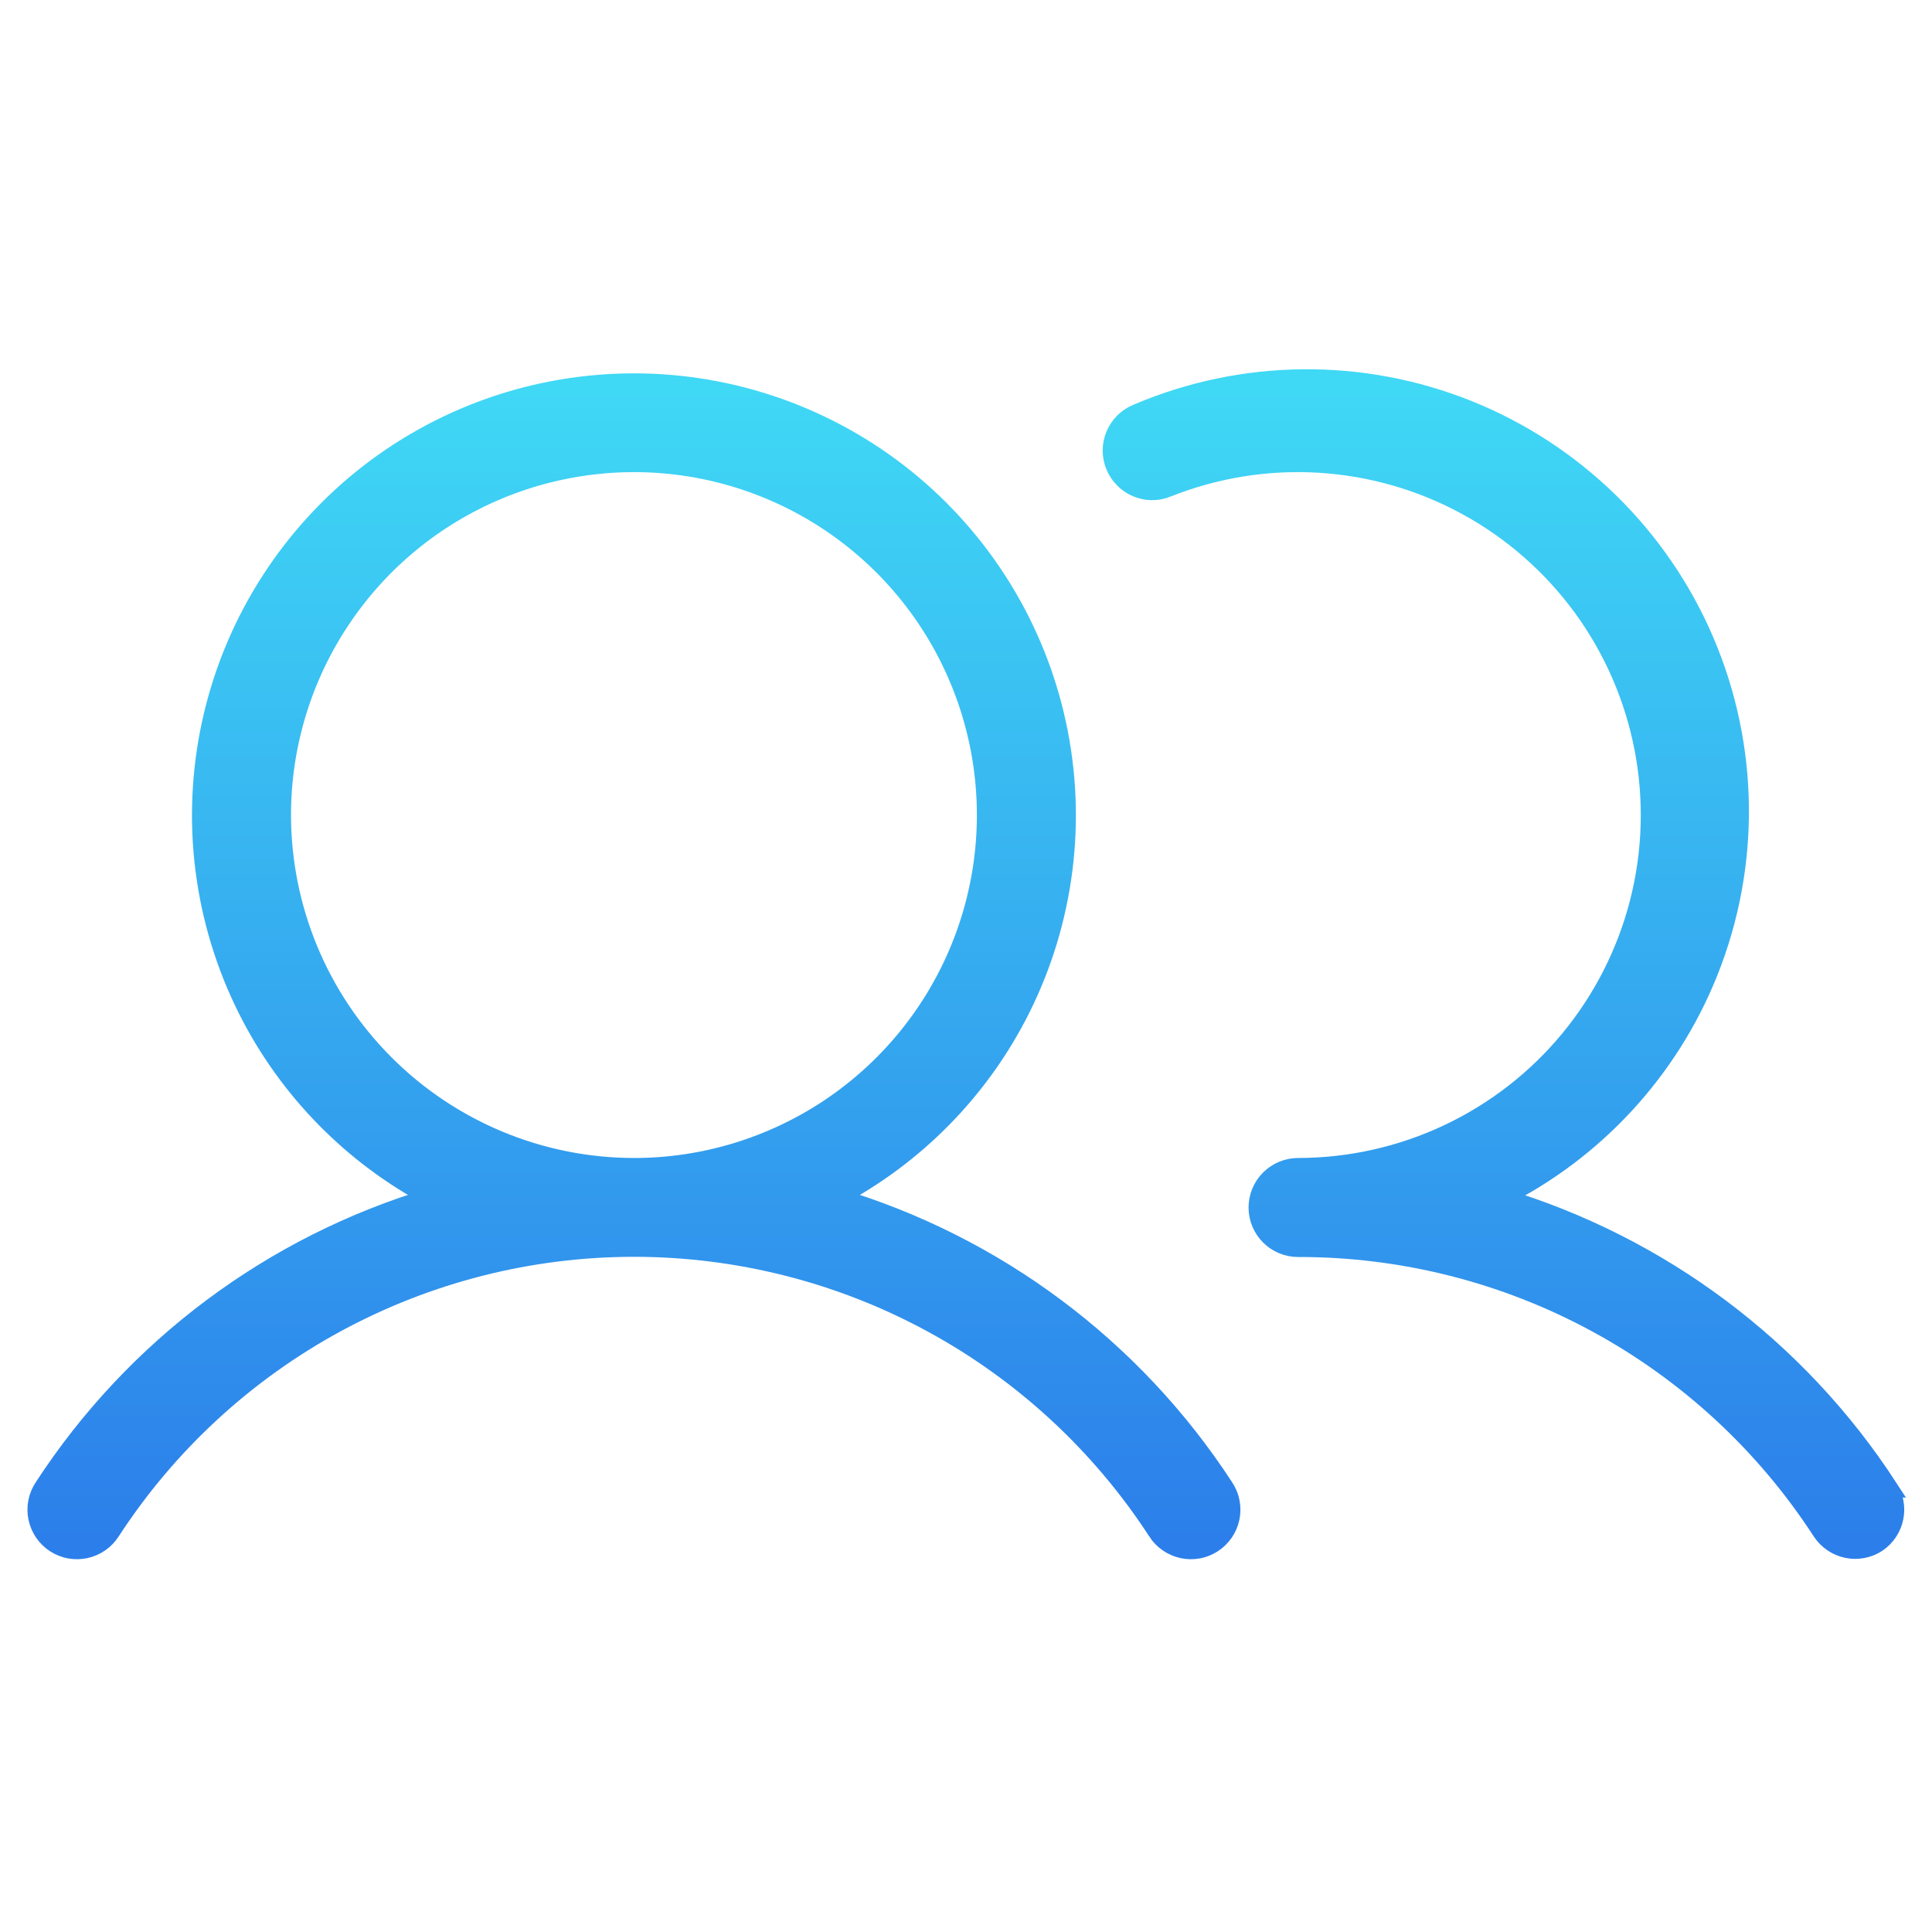 <svg width="40" height="40" viewBox="0 0 40 40" fill="none" xmlns="http://www.w3.org/2000/svg">
<path d="M13.125 7.93C15.169 7.93 17.152 8.629 18.743 9.912C20.334 11.196 21.439 12.986 21.872 14.984C22.305 16.981 22.041 19.067 21.124 20.894C20.286 22.564 18.947 23.923 17.303 24.791C20.604 25.775 23.455 27.9 25.341 30.796C25.402 30.887 25.445 30.989 25.466 31.096C25.487 31.203 25.487 31.314 25.465 31.421C25.443 31.528 25.4 31.63 25.339 31.72C25.277 31.81 25.199 31.888 25.107 31.948C25.016 32.007 24.913 32.049 24.806 32.069C24.698 32.088 24.587 32.086 24.48 32.063C24.374 32.039 24.273 31.995 24.184 31.933C24.094 31.87 24.017 31.79 23.959 31.698V31.697C22.785 29.893 21.18 28.411 19.289 27.385C17.397 26.358 15.278 25.821 13.125 25.821C10.973 25.821 8.854 26.359 6.962 27.385C5.07 28.412 3.464 29.895 2.29 31.7C2.232 31.791 2.156 31.871 2.067 31.933C1.978 31.995 1.876 32.039 1.77 32.063C1.663 32.086 1.552 32.088 1.444 32.069C1.337 32.049 1.234 32.007 1.143 31.948C1.051 31.888 0.972 31.81 0.911 31.72C0.85 31.63 0.807 31.528 0.785 31.421C0.763 31.314 0.763 31.203 0.784 31.096C0.805 30.989 0.848 30.887 0.909 30.796C2.794 27.9 5.646 25.775 8.946 24.791C7.302 23.923 5.964 22.563 5.126 20.894C4.209 19.067 3.945 16.981 4.378 14.984C4.811 12.986 5.916 11.196 7.507 9.912C9.098 8.629 11.081 7.93 13.125 7.93ZM23.547 8.563C25.729 7.632 28.192 7.606 30.394 8.489C32.596 9.374 34.358 11.097 35.29 13.28C36.222 15.462 36.25 17.926 35.366 20.129C34.55 22.163 33.017 23.819 31.068 24.795C34.364 25.783 37.211 27.909 39.092 30.805H39.091C39.209 30.986 39.252 31.207 39.209 31.419C39.166 31.631 39.042 31.819 38.862 31.94L38.859 31.942C38.676 32.061 38.453 32.102 38.239 32.057C38.026 32.012 37.838 31.883 37.719 31.7V31.7C36.546 29.893 34.939 28.408 33.045 27.382C31.151 26.356 29.03 25.821 26.876 25.825H26.875C26.656 25.825 26.447 25.738 26.292 25.583C26.137 25.429 26.05 25.219 26.05 25C26.05 24.782 26.137 24.572 26.292 24.417C26.447 24.263 26.656 24.175 26.875 24.175C27.95 24.174 29.012 23.936 29.984 23.478C30.957 23.019 31.817 22.351 32.501 21.522C33.185 20.692 33.678 19.723 33.944 18.681C34.21 17.639 34.242 16.551 34.039 15.495C33.836 14.44 33.402 13.441 32.769 12.572C32.135 11.704 31.317 10.986 30.374 10.47C29.431 9.954 28.385 9.653 27.311 9.588C26.238 9.523 25.163 9.696 24.165 10.094L24.166 10.095C24.065 10.136 23.957 10.156 23.849 10.155C23.74 10.155 23.633 10.132 23.533 10.089C23.433 10.047 23.343 9.985 23.268 9.907C23.192 9.83 23.131 9.739 23.091 9.638C23.05 9.537 23.029 9.43 23.03 9.322C23.031 9.213 23.053 9.106 23.096 9.006C23.138 8.906 23.2 8.816 23.277 8.739C23.355 8.664 23.446 8.603 23.547 8.563ZM14.55 9.715C13.134 9.433 11.666 9.579 10.332 10.131C8.998 10.684 7.858 11.619 7.056 12.82C6.254 14.02 5.825 15.431 5.825 16.875C5.827 18.811 6.597 20.666 7.966 22.034C9.334 23.403 11.19 24.173 13.125 24.175C14.569 24.175 15.98 23.747 17.181 22.945C18.381 22.142 19.317 21.003 19.869 19.669C20.422 18.335 20.567 16.867 20.285 15.451C20.003 14.035 19.308 12.734 18.287 11.713C17.266 10.692 15.966 9.997 14.55 9.715Z" fill="url(#paint0_linear_948_2320)" stroke="url(#paint1_linear_948_2320)" stroke-width="0.4"/>
<defs>
<linearGradient id="paint0_linear_948_2320" x1="19.997" y1="8.045" x2="19.997" y2="31.882" gradientUnits="userSpaceOnUse">
<stop stop-color="#3FD8F5"/>
<stop offset="1" stop-color="#2C7FEA"/>
</linearGradient>
<linearGradient id="paint1_linear_948_2320" x1="19.997" y1="8.045" x2="19.997" y2="31.882" gradientUnits="userSpaceOnUse">
<stop stop-color="#3FD8F5"/>
<stop offset="1" stop-color="#2C7FEA"/>
</linearGradient>
</defs>
</svg>
